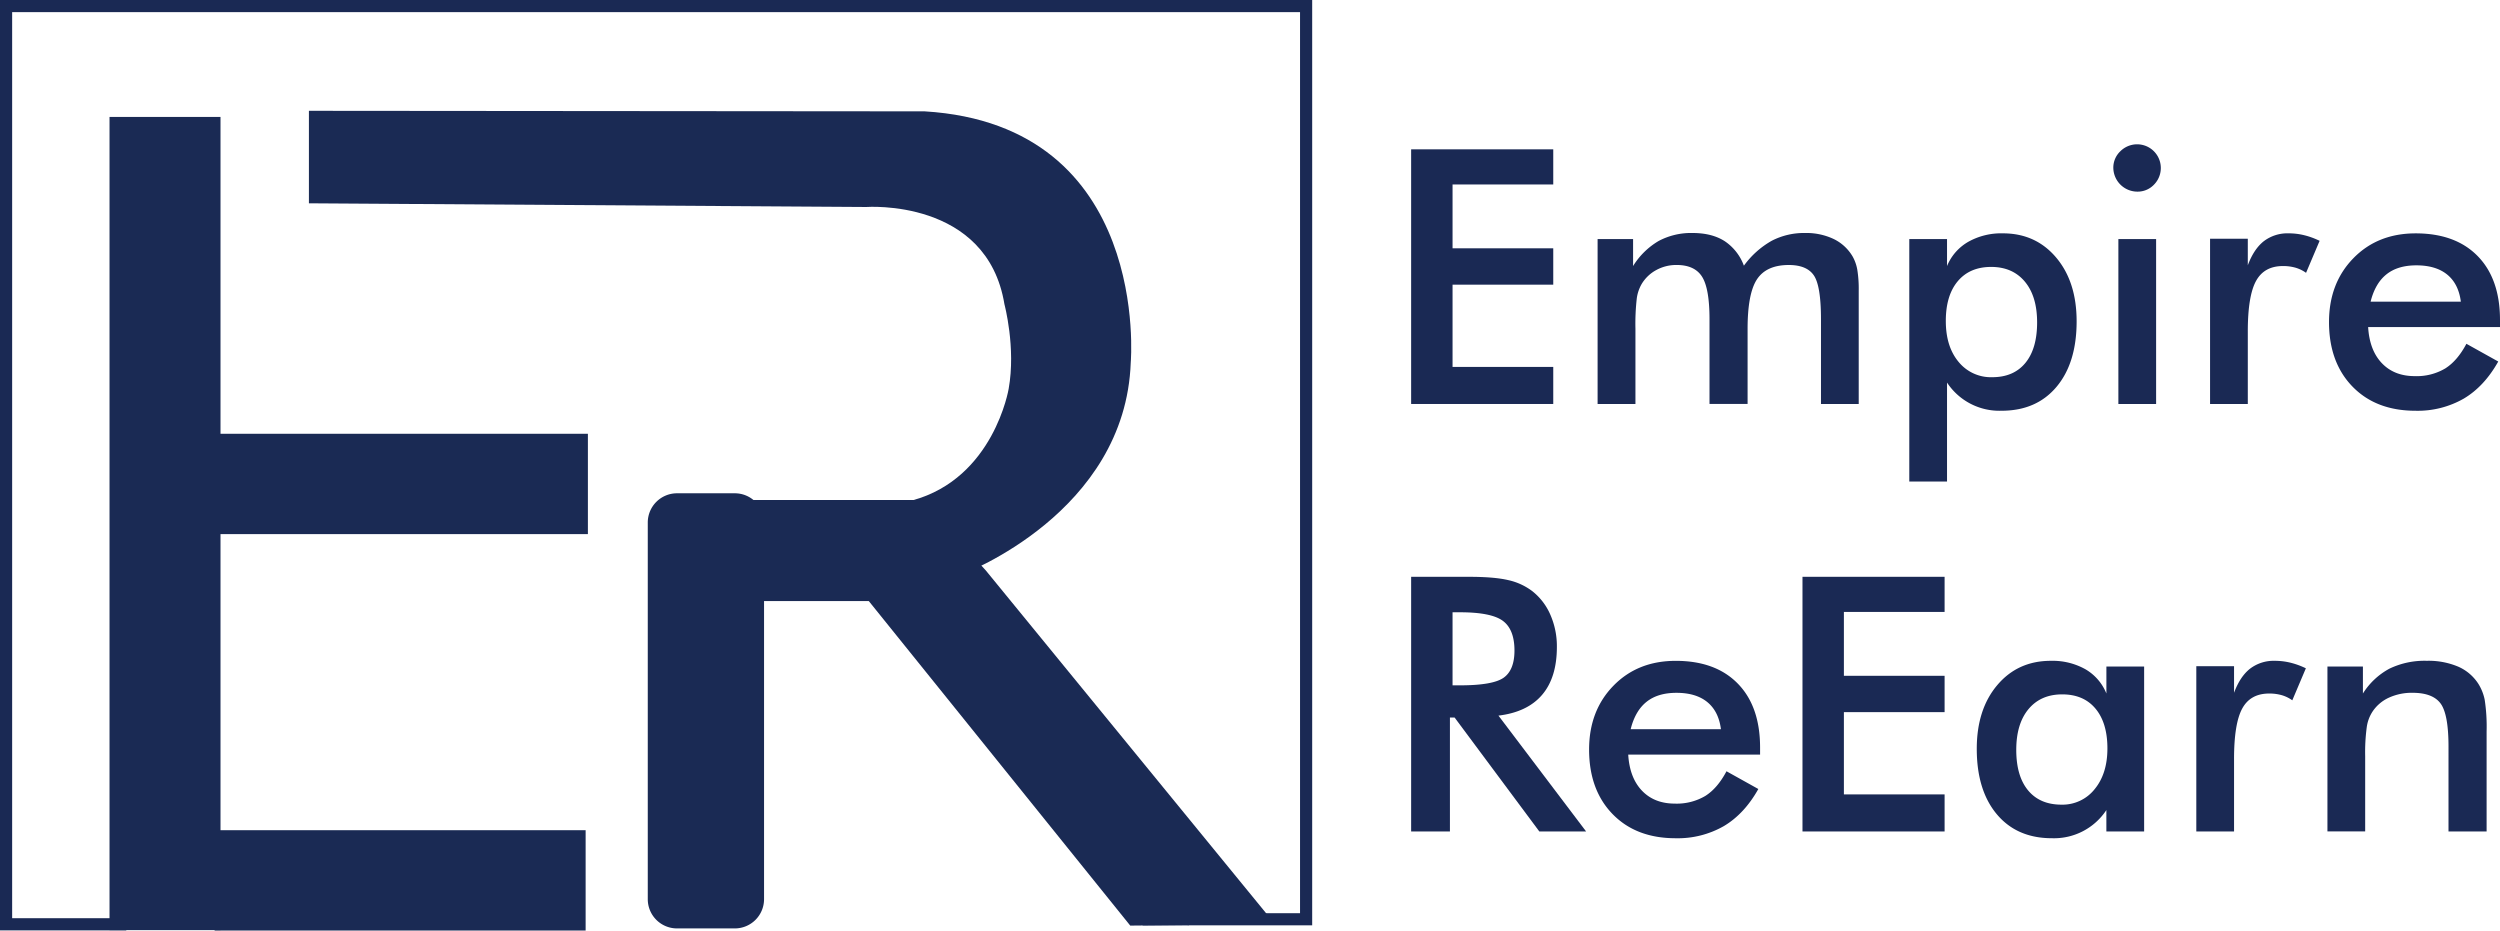 <svg xmlns="http://www.w3.org/2000/svg" width="1028.76" height="382.91" viewBox="0 0 1028.76 382.91"><g transform="translate(-444.5 -348.5)"><g transform="translate(444.5 348.5)"><path d="M580.69,166.24V61.45h58.48V75.91H597.73v26.27h41.44v14.96H597.73v33.85h41.44v15.25Z" fill="#1a2954"/><path d="M672.95,166.24H657.42V98.39h14.6v11.09a30.561,30.561,0,0,1,10.56-10.34,28.414,28.414,0,0,1,13.92-3.26q7.95,0,13.17,3.33a20.7,20.7,0,0,1,7.95,10.13A36.059,36.059,0,0,1,729.04,99.1a28.835,28.835,0,0,1,13.78-3.22,26.2,26.2,0,0,1,11.74,2.47,18.206,18.206,0,0,1,7.8,7.19,17.229,17.229,0,0,1,1.9,5.3,48.829,48.829,0,0,1,.61,8.8v46.6H749.34V131.38q0-13.665-2.9-18t-10.34-4.33q-9.165,0-13.06,5.83t-3.9,20.43v30.92H703.47V131.37q0-12.6-3.04-17.46t-10.49-4.87a17.062,17.062,0,0,0-8.37,2.08,15.687,15.687,0,0,0-6.01,5.73,16.113,16.113,0,0,0-2,5.8,91.964,91.964,0,0,0-.57,12.67v30.92Z" fill="#1a2954"/><path d="M785.68,198.16V98.39h15.53v11.09a20.458,20.458,0,0,1,8.7-9.95,27.687,27.687,0,0,1,14.28-3.51q13.53,0,21.94,9.98t8.41,26.23q0,17.1-8.27,26.95t-22.65,9.84a25.772,25.772,0,0,1-22.41-11.59v40.73H785.68Zm15.03-66.06q0,10.515,5.26,16.82a17.159,17.159,0,0,0,13.85,6.3q8.8,0,13.63-5.87t4.83-16.68q0-10.74-5.05-16.78t-13.85-6.05q-8.8,0-13.74,5.87T800.71,132.1Z" fill="#1a2954"/><path d="M869.64,69.04a9.254,9.254,0,0,1,2.9-6.8,9.751,9.751,0,0,1,13.79,13.79,9.257,9.257,0,0,1-6.87,2.83,9.92,9.92,0,0,1-9.82-9.82Zm2.08,97.2V98.39h15.53v67.85H871.72Z" fill="#1a2954"/><path d="M924.97,109.19q2.5-6.72,6.62-9.95a16.013,16.013,0,0,1,10.2-3.22,26.733,26.733,0,0,1,6.48.79,31.9,31.9,0,0,1,6.26,2.29l-5.58,13.17a14.384,14.384,0,0,0-4.33-2.11,18.586,18.586,0,0,0-5.19-.68q-7.725,0-11.09,6.19t-3.36,20.79v29.78H909.45v-68h15.53v10.95Z" fill="#1a2954"/><path d="M1028.75,134.6H974.5q.57,9.525,5.65,14.85t13.53,5.33a23.136,23.136,0,0,0,12.53-3.15q5.01-3.15,8.73-10.16l13.1,7.3q-5.73,10.23-14.17,15.25a38.142,38.142,0,0,1-19.83,5.01q-16.32,0-25.98-9.95t-9.66-26.55q0-15.96,9.99-26.23t25.66-10.27q16.395,0,25.55,9.38t9.16,26.27v2.92Zm-16.1-10.45q-.93-7.305-5.58-11.13t-12.74-3.83q-7.665,0-12.31,3.72t-6.51,11.24Z" fill="#1a2954"/><path d="M596.65,295.26v46.88H580.69V237.36h23.76q10.455,0,16.21,1.36a25.481,25.481,0,0,1,9.84,4.51,24.9,24.9,0,0,1,7.51,9.81,32.248,32.248,0,0,1,2.65,13.17q0,12.6-6.08,19.72t-17.96,8.55l36.07,47.67H633.44l-34.86-46.88h-1.93Zm1.08-13.24h3.08q13.53,0,17.96-3.15c2.95-2.1,4.44-5.82,4.44-11.17q0-8.655-4.76-12.2t-17.64-3.54h-3.08Z" fill="#1a2954"/><path d="M724.27,310.51H670.02q.57,9.525,5.65,14.85t13.53,5.33a23.136,23.136,0,0,0,12.53-3.15q5.01-3.15,8.73-10.16l13.1,7.3q-5.73,10.23-14.17,15.25a38.142,38.142,0,0,1-19.83,5.01q-16.32,0-25.98-9.95t-9.66-26.55q0-15.96,9.99-26.23t25.66-10.27q16.395,0,25.55,9.38t9.16,26.27v2.92Zm-16.1-10.45q-.93-7.3-5.58-11.13t-12.74-3.83q-7.665,0-12.31,3.72t-6.51,11.24Z" fill="#1a2954"/><path d="M741.73,342.14V237.36h58.48v14.46H758.77v26.27h41.44v14.96H758.77V326.9h41.44v15.25H741.73Z" fill="#1a2954"/><path d="M882.31,342.14H866.78v-8.8a25.772,25.772,0,0,1-22.41,11.59q-14.385,0-22.65-9.84t-8.27-26.95q0-16.245,8.45-26.23t22.05-9.98a27.632,27.632,0,0,1,14.21,3.47,20.343,20.343,0,0,1,8.63,9.98V274.29h15.53v67.85ZM867.21,308q0-10.515-4.9-16.39t-13.71-5.87q-8.8,0-13.85,6.05t-5.05,16.78q0,10.815,4.87,16.68t13.74,5.87a16.868,16.868,0,0,0,13.64-6.37Q867.2,318.375,867.21,308Z" fill="#1a2954"/><path d="M919.31,285.1q2.5-6.72,6.62-9.95a16.013,16.013,0,0,1,10.2-3.22,26.731,26.731,0,0,1,6.48.79,31.9,31.9,0,0,1,6.26,2.29l-5.58,13.17a14.385,14.385,0,0,0-4.33-2.11,18.584,18.584,0,0,0-5.19-.68q-7.725,0-11.09,6.19t-3.36,20.79v29.78H903.79v-68h15.53V285.1Z" fill="#1a2954"/><path d="M957.75,342.14V274.29h14.6v11.09a29.252,29.252,0,0,1,10.95-10.24,33.294,33.294,0,0,1,15.32-3.22,31.373,31.373,0,0,1,12.92,2.4,18.8,18.8,0,0,1,8.34,7.12,19.546,19.546,0,0,1,2.58,6.51,72.981,72.981,0,0,1,.79,13.03v41.16h-15.68V307.28q0-13.38-3.26-17.79t-11.56-4.4a22.6,22.6,0,0,0-9.7,2,16.076,16.076,0,0,0-6.69,5.65,15.589,15.589,0,0,0-2.4,6.26,77.937,77.937,0,0,0-.68,12.2v30.92H957.75Z" fill="#1a2954"/><path d="M488.8,377.29h48.67V1.5H2.5V379.35H51.97" fill="none" stroke="#1a2954" stroke-miterlimit="10" stroke-width="1"/><path d="M488.8,378.29h48.67V2.5H2.5V380.35H51.97" fill="none" stroke="#1a2954" stroke-miterlimit="10" stroke-width="5"/><rect width="45.67" height="334.64" transform="translate(45.07 48.12)" fill="#1a2a54"/><rect width="152.68" height="41.29" transform="translate(89.24 178.5)" fill="#1a2a54"/><rect width="152.68" height="41.29" transform="translate(88.31 341.62)" fill="#1a2a54"/><path d="M266.41,382.05H242.56a12.035,12.035,0,0,1-12-12V214.99a12.035,12.035,0,0,1,12-12h23.85a12.035,12.035,0,0,1,12,12V370.05A12.035,12.035,0,0,1,266.41,382.05Z" transform="translate(36)" fill="#1a2a54"/><path d="M273.38,247.35h48.14L429.1,380.89l59.6-.58L369.66,234.74l-26.39-29H273.38Z" transform="translate(36)" fill="#1a2a54"/><path d="M323.44,85.18s49.72-3.7,56.89,40.02c0,0,4.78,17.83,1.74,34.8,0,0-6.09,36.76-39.58,45.89l20.88,30.23s66.77-25.01,68.94-86.99c0,0,8.48-97.65-84.82-103.31L94.12,45.6V83.66Z" transform="translate(33)" fill="#1a2a54"/><rect width="18.86" height="5.01" transform="translate(470.19 375.78)" fill="#1a2a54"/></g></g></svg>